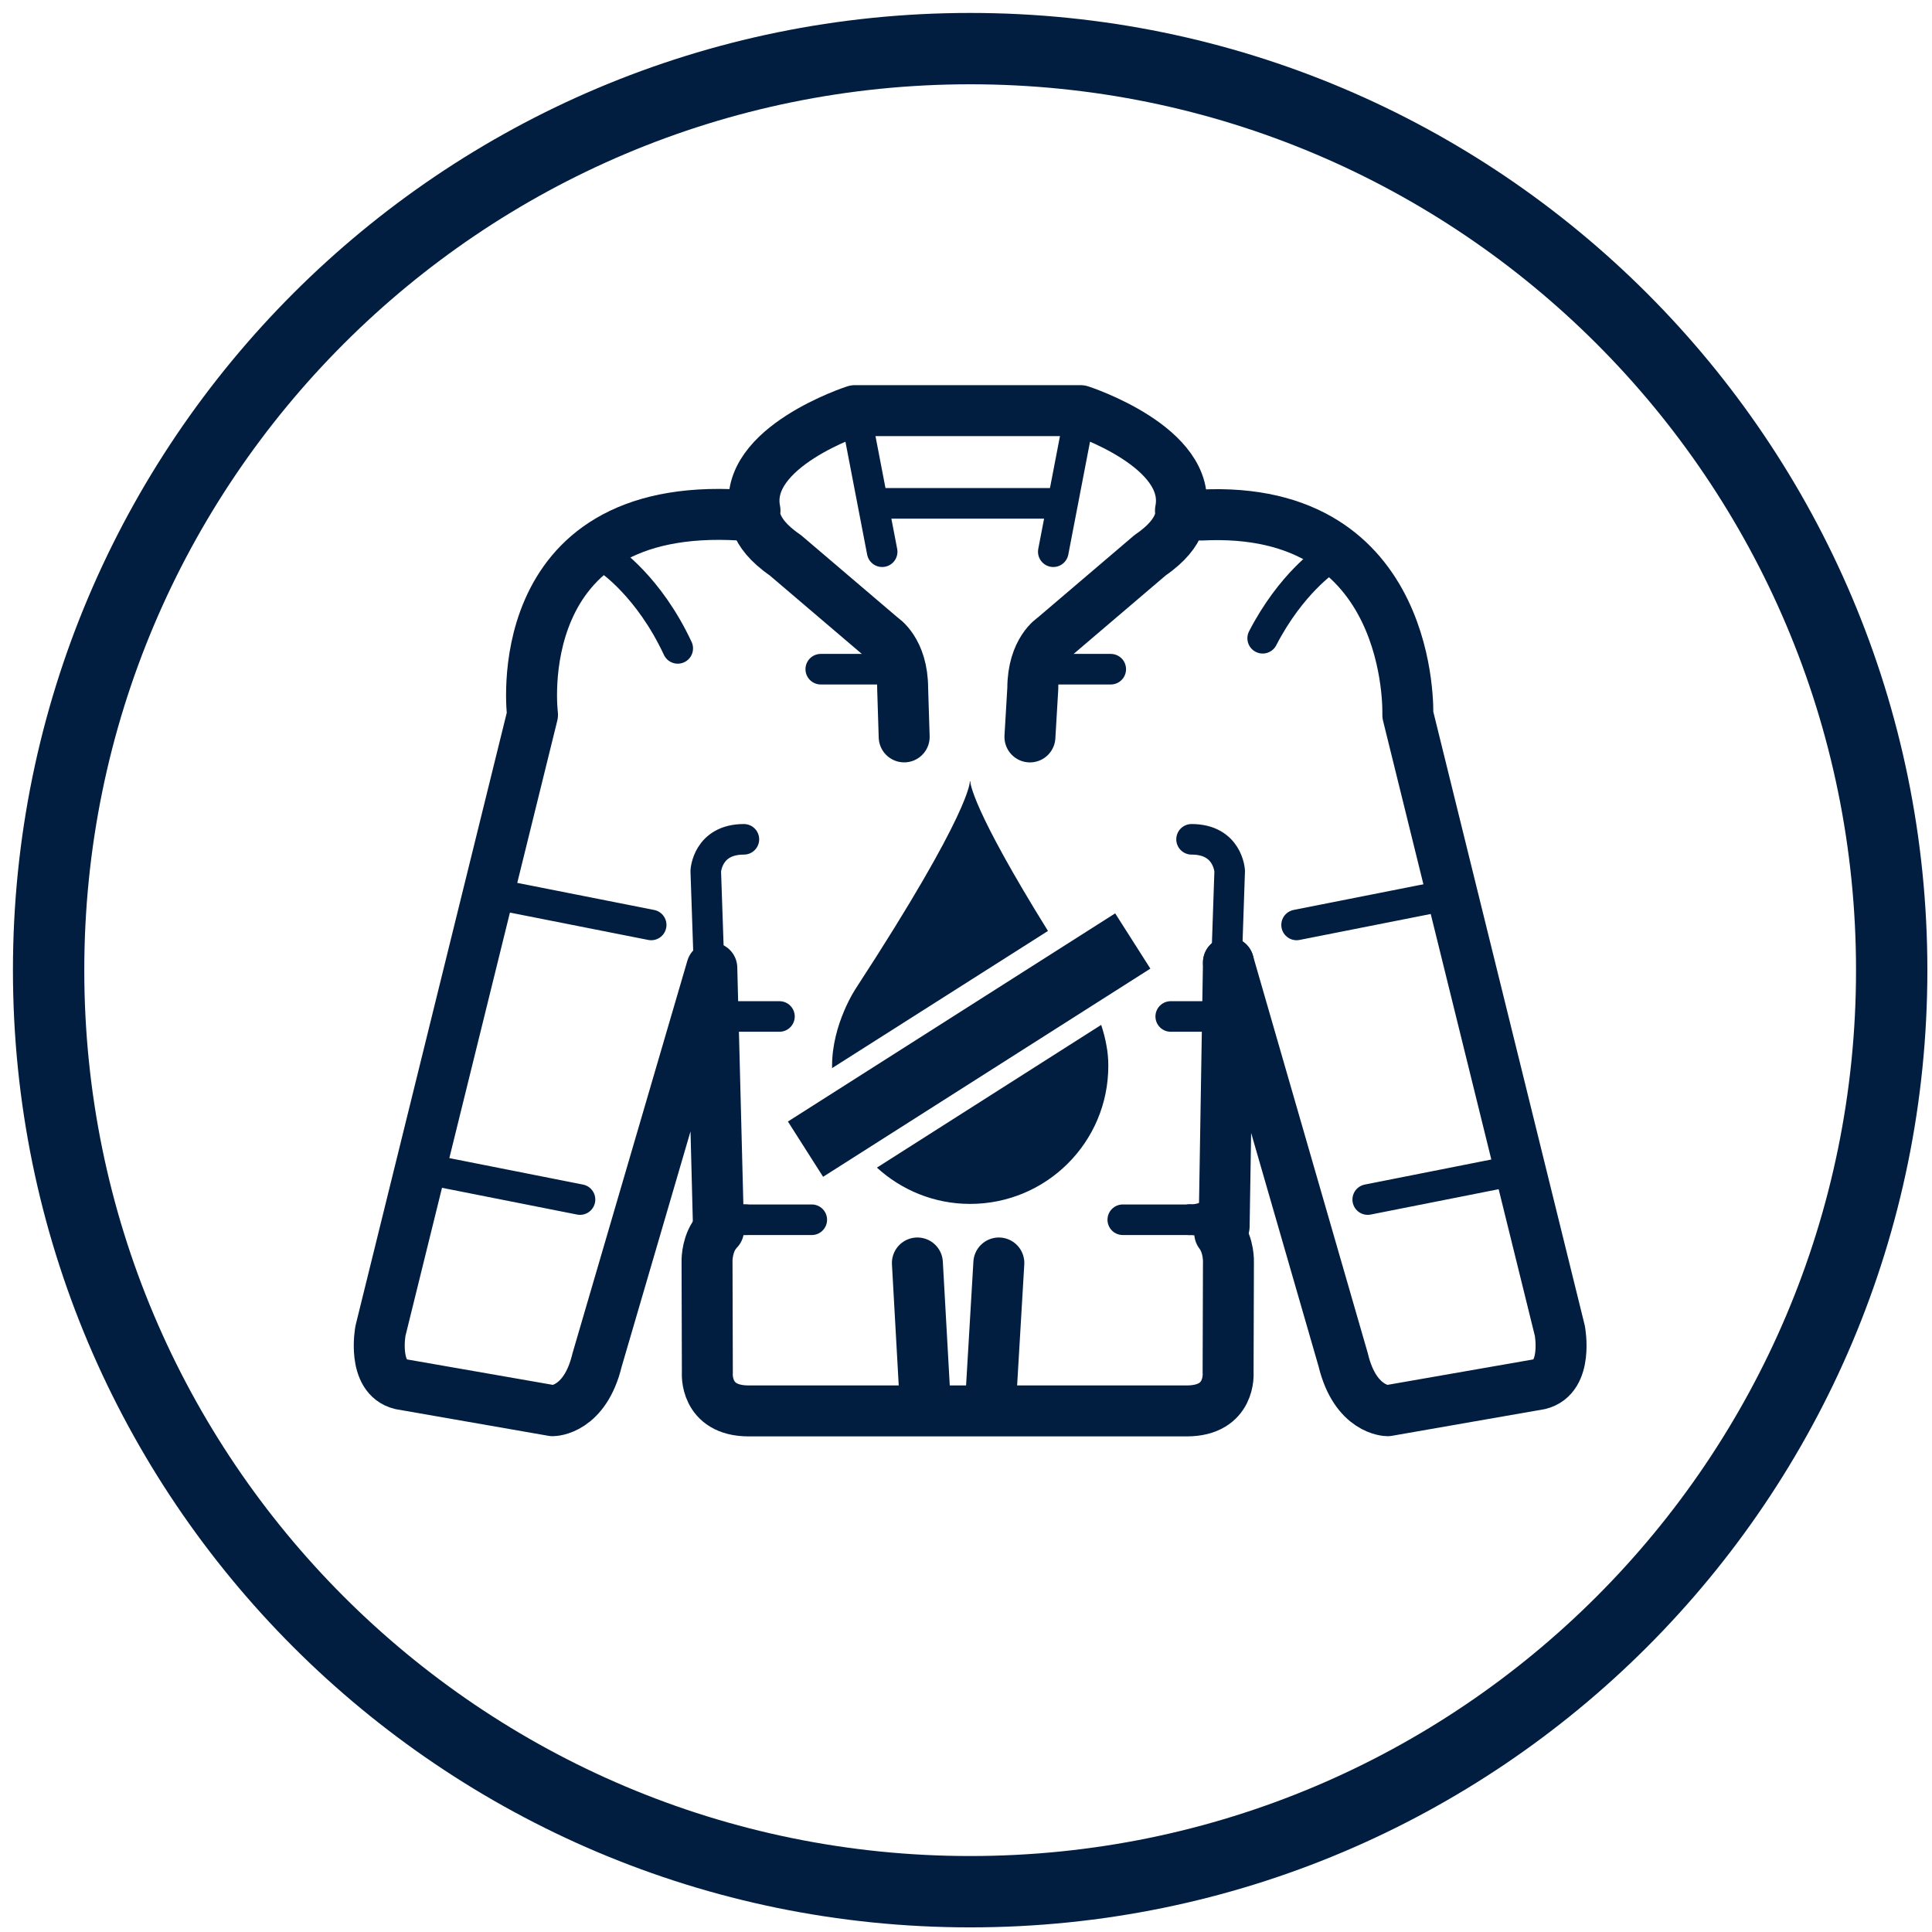 <?xml version="1.0" encoding="UTF-8"?>
<svg width="56px" height="56px" viewBox="0 0 56 56" version="1.1" xmlns="http://www.w3.org/2000/svg" xmlns:xlink="http://www.w3.org/1999/xlink">
    <!-- Generator: Sketch 64 (93537) - https://sketch.com -->
    <title>icon/3dscan/blue</title>
    <desc>Created with Sketch.</desc>
    <g id="icon/3dscan/blue" stroke="none" stroke-width="1" fill="none" fill-rule="evenodd">
        <g id="Group-65" transform="translate(2, 2)">
            <path d="M26.121,-0.591 C18.745,-0.591 12.067,2.399 7.233,7.233 C2.399,12.067 -0.591,18.745 -0.591,26.121 C-0.591,33.497 2.399,40.175 7.233,45.009 C12.067,49.842 18.745,52.832 26.121,52.832 C33.497,52.832 40.175,49.842 45.008,45.009 C49.842,40.175 52.832,33.497 52.832,26.121 C52.832,18.745 49.842,12.067 45.009,7.233 C40.175,2.399 33.497,-0.591 26.121,-0.591 Z" id="Stroke-1" stroke="#011E41" stroke-width="2.068"></path>
            <path d="M33.607,25.9 L36.934,37.419 C37.287,38.89 38.221,38.89 38.221,38.89 L42.62,38.122 C43.466,37.92 43.213,36.575 43.213,36.575 L38.806,18.717 C38.806,18.717 39.029,12.614 32.817,12.929" id="Stroke-3" stroke="#011E41" stroke-width="1.477" stroke-linecap="round" stroke-linejoin="round"></path>
            <path d="M19.474,12.93 C12.646,12.511 13.435,18.717 13.435,18.717 L9.028,36.575 C9.028,36.575 8.776,37.92 9.62,38.122 L14.02,38.89 C14.02,38.89 14.955,38.89 15.307,37.419 L18.632,26.055 L18.827,33.652" id="Stroke-5" stroke="#011E41" stroke-width="1.477" stroke-linecap="round" stroke-linejoin="round"></path>
            <path d="M15.65,14.228 C15.65,14.228 16.804,14.991 17.645,16.794" id="Stroke-7" stroke="#011E41" stroke-width="0.886" stroke-linecap="round" stroke-linejoin="round"></path>
            <line x1="10.394" y1="31.895" x2="14.812" y2="32.77" id="Stroke-9" stroke="#011E41" stroke-width="0.886" stroke-linecap="round" stroke-linejoin="round"></line>
            <line x1="12.456" y1="23.936" x2="16.875" y2="24.81" id="Stroke-11" stroke="#011E41" stroke-width="0.886" stroke-linecap="round" stroke-linejoin="round"></line>
            <line x1="42.062" y1="31.895" x2="37.644" y2="32.77" id="Stroke-13" stroke="#011E41" stroke-width="0.886" stroke-linecap="round" stroke-linejoin="round"></line>
            <line x1="40" y1="23.936" x2="35.582" y2="24.81" id="Stroke-15" stroke="#011E41" stroke-width="0.886" stroke-linecap="round" stroke-linejoin="round"></line>
            <path d="M19.625,33.355 C19.249,33.355 18.997,33.222 18.827,33.042" id="Stroke-17" stroke="#011E41" stroke-width="0.886" stroke-linecap="round" stroke-linejoin="round"></path>
            <path d="M19.562,22.328 C18.502,22.328 18.457,23.248 18.457,23.248 L18.548,25.912" id="Stroke-19" stroke="#011E41" stroke-width="0.886" stroke-linecap="round" stroke-linejoin="round"></path>
            <line x1="21.79" y1="17.397" x2="24.113" y2="17.397" id="Stroke-21" stroke="#011E41" stroke-width="0.886" stroke-linecap="round" stroke-linejoin="round"></line>
            <line x1="22.783" y1="9.902" x2="23.57" y2="13.992" id="Stroke-23" stroke="#011E41" stroke-width="0.886" stroke-linecap="round" stroke-linejoin="round"></line>
            <line x1="24.591" y1="34.608" x2="24.803" y2="38.395" id="Stroke-25" stroke="#011E41" stroke-width="1.477" stroke-linecap="round" stroke-linejoin="round"></line>
            <path d="M27.853,19.36 L27.936,17.956 C27.936,16.851 28.534,16.483 28.534,16.483 L31.341,14.09 C32.354,13.4 32.216,12.801 32.216,12.801 C32.584,10.961 29.317,9.902 29.317,9.902 L26.556,9.902 L25.544,9.902 L22.783,9.902 C22.783,9.902 19.516,10.961 19.884,12.801 C19.884,12.801 19.746,13.4 20.758,14.09 L23.566,16.483 C23.566,16.483 24.164,16.851 24.164,17.956 L24.208,19.359" id="Stroke-27" stroke="#011E41" stroke-width="1.477" stroke-linecap="round" stroke-linejoin="round"></path>
            <line x1="26.712" y1="38.669" x2="26.952" y2="34.608" id="Stroke-29" stroke="#011E41" stroke-width="1.477" stroke-linecap="round" stroke-linejoin="round"></line>
            <path d="M36.45,14.228 C36.45,14.228 35.422,14.908 34.599,16.5" id="Stroke-31" stroke="#011E41" stroke-width="0.886" stroke-linecap="round" stroke-linejoin="round"></path>
            <path d="M32.475,33.355 C32.921,33.355 33.192,33.17 33.358,32.938" id="Stroke-33" stroke="#011E41" stroke-width="0.886" stroke-linecap="round" stroke-linejoin="round"></path>
            <path d="M32.538,22.328 C33.598,22.328 33.643,23.248 33.643,23.248 L33.511,27.112" id="Stroke-35" stroke="#011E41" stroke-width="0.886" stroke-linecap="round" stroke-linejoin="round"></path>
            <path d="M19.396,33.372 C19.467,33.361 19.543,33.355 19.625,33.355 L21.53,33.355" id="Stroke-37" stroke="#011E41" stroke-width="0.886" stroke-linecap="round" stroke-linejoin="round"></path>
            <path d="M18.693,33.821 C18.823,33.612 19.039,33.427 19.396,33.372" id="Stroke-39" stroke="#011E41" stroke-width="0.886" stroke-linecap="round" stroke-linejoin="round"></path>
            <path d="M33.355,33.745 C33.629,34.105 33.607,34.586 33.607,34.586 L33.597,37.792 C33.597,37.792 33.688,38.896 32.4,38.896 L26.74,38.896 L25.361,38.896 L19.7,38.896 C18.411,38.896 18.503,37.792 18.503,37.792 L18.494,34.586 C18.494,34.586 18.474,34.17 18.693,33.821" id="Stroke-41" stroke="#011E41" stroke-width="1.477" stroke-linecap="round" stroke-linejoin="round"></path>
            <path d="M32.475,33.355 C32.921,33.355 33.191,33.528 33.355,33.745" id="Stroke-43" stroke="#011E41" stroke-width="0.886" stroke-linecap="round" stroke-linejoin="round"></path>
            <line x1="30.544" y1="33.355" x2="32.475" y2="33.355" id="Stroke-45" stroke="#011E41" stroke-width="0.886" stroke-linecap="round" stroke-linejoin="round"></line>
            <line x1="30.196" y1="17.397" x2="27.987" y2="17.397" id="Stroke-47" stroke="#011E41" stroke-width="0.886" stroke-linecap="round" stroke-linejoin="round"></line>
            <line x1="29.317" y1="9.902" x2="28.53" y2="13.992" id="Stroke-49" stroke="#011E41" stroke-width="0.886" stroke-linecap="round" stroke-linejoin="round"></line>
            <polyline id="Stroke-51" stroke="#011E41" stroke-width="0.886" stroke-linecap="round" stroke-linejoin="round" points="28.53 12.59 26.803 12.59 25.297 12.59 23.57 12.59"></polyline>
            <line x1="33.607" y1="25.9" x2="33.482" y2="33.55" id="Stroke-53" stroke="#011E41" stroke-width="1.477" stroke-linecap="round" stroke-linejoin="round"></line>
            <line x1="18.828" y1="27.463" x2="20.593" y2="27.463" id="Stroke-55" stroke="#011E41" stroke-width="0.886" stroke-linecap="round" stroke-linejoin="round"></line>
            <line x1="31.934" y1="27.463" x2="33.692" y2="27.463" id="Stroke-57" stroke="#011E41" stroke-width="0.886" stroke-linecap="round" stroke-linejoin="round"></line>
            <path d="M28.376,24.984 L22.118,28.96 L22.118,28.895 C22.118,27.678 22.803,26.656 22.803,26.656 C26.177,21.479 26.112,20.646 26.112,20.646 L26.124,20.646 C26.124,20.694 26.166,21.426 28.376,24.984" id="Fill-59" fill="#011E41"></path>
            <path d="M30.125,28.895 C30.125,31.111 28.328,32.896 26.118,32.896 C25.078,32.896 24.127,32.494 23.418,31.844 L29.918,27.707 C29.983,27.902 30.036,28.103 30.071,28.304 C30.107,28.493 30.125,28.694 30.125,28.895" id="Fill-61" fill="#011E41"></path>
            <polygon id="Fill-63" fill="#011E41" points="21.858 32.11 20.838 30.508 30.324 24.474 31.344 26.076"></polygon>
        </g>
    </g>
</svg>